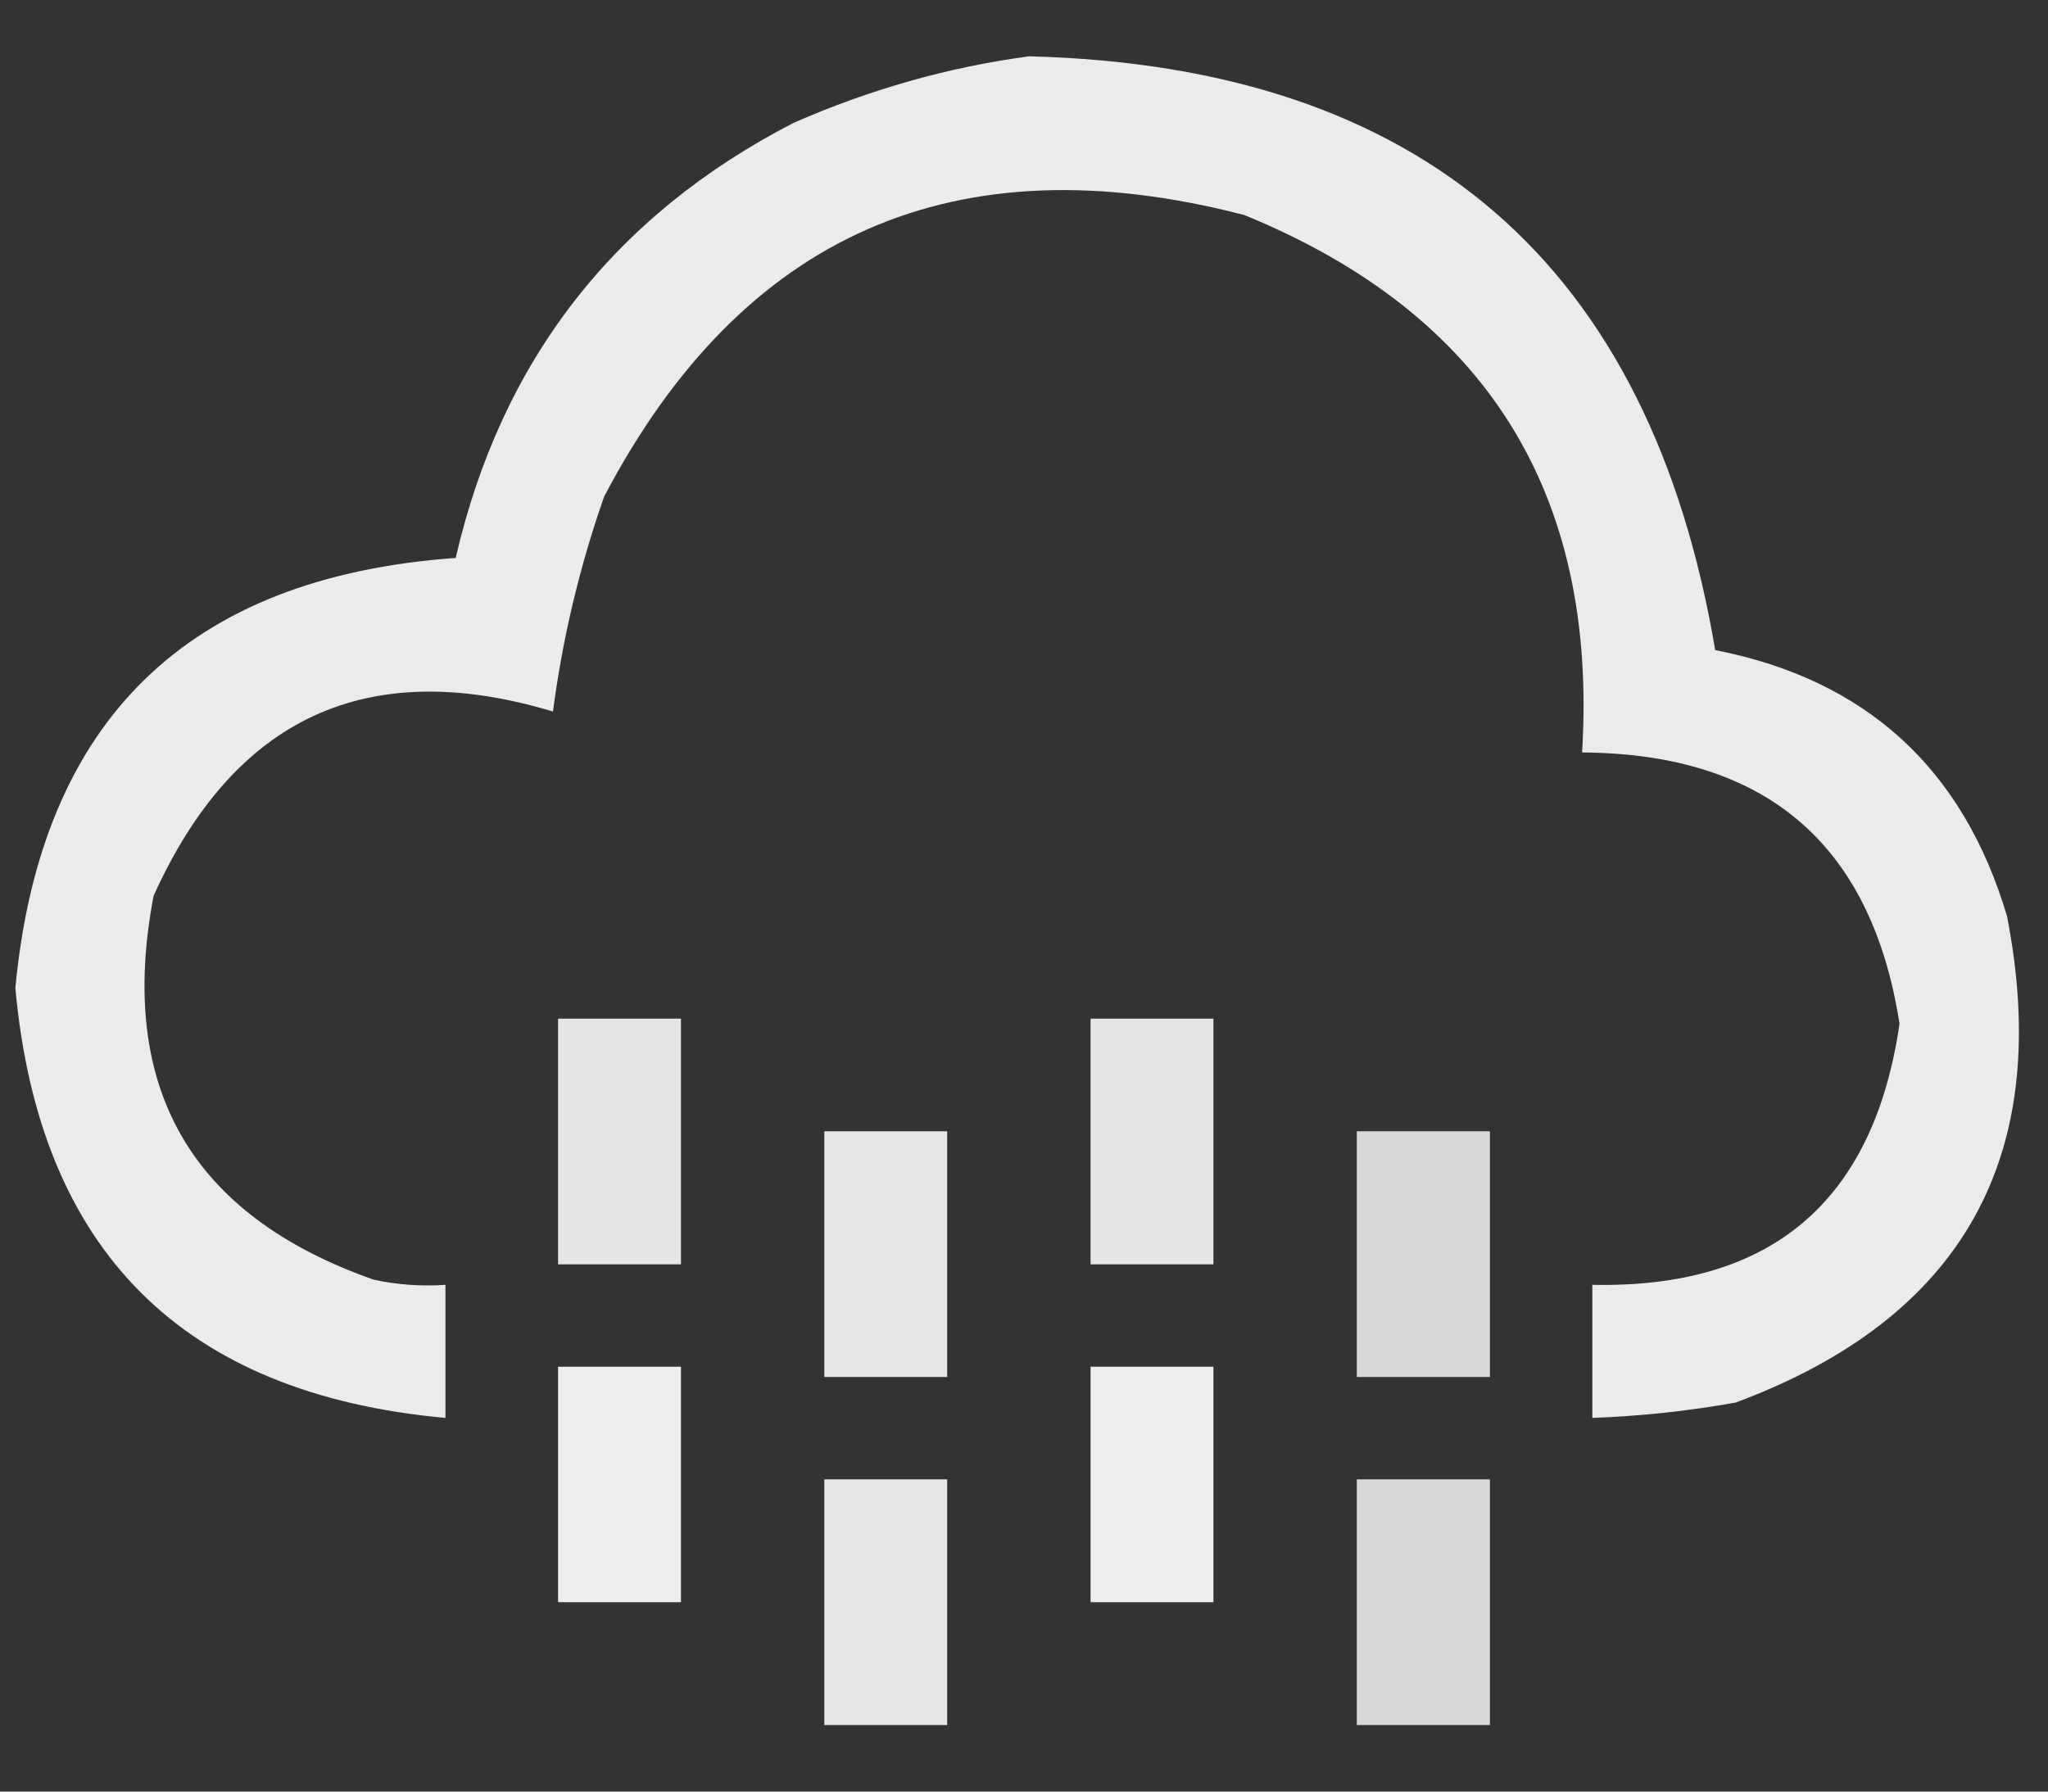 <?xml version="1.0" encoding="UTF-8"?>
<!DOCTYPE svg PUBLIC "-//W3C//DTD SVG 1.1//EN" "http://www.w3.org/Graphics/SVG/1.1/DTD/svg11.dtd">
<svg xmlns="http://www.w3.org/2000/svg" version="1.1" width="200px" height="175px" style="shape-rendering:geometricPrecision; text-rendering:geometricPrecision; image-rendering:optimizeQuality; fill-rule:evenodd; clip-rule:evenodd" xmlns:xlink="http://www.w3.org/1999/xlink">
<rect width="100%" height="100%" fill="#333333" stroke="none"/>
<g><path style="opacity:0.9" fill="#fefffe" d="M 100.5,5.5 C 138.805,6.474 161.139,25.807 167.5,63.5C 182.217,66.381 191.717,75.048 196,89.5C 200.553,112.901 191.72,128.734 169.5,137C 164.863,137.829 160.196,138.329 155.5,138.5C 155.5,134.167 155.5,129.833 155.5,125.5C 172.973,125.864 182.973,117.364 185.5,100C 182.769,82.444 172.436,73.611 154.5,73.5C 156.057,48.116 145.057,30.616 121.5,21C 93.297,13.689 72.464,22.856 59,48.5C 56.605,55.337 54.938,62.337 54,69.5C 35.888,64.052 22.888,70.052 15,87.5C 11.435,106.207 18.601,118.707 36.5,125C 38.81,125.497 41.143,125.663 43.5,125.5C 43.5,129.833 43.5,134.167 43.5,138.5C 17.824,136.157 3.824,122.157 1.5,96.5C 3.967,70.367 18.3,56.367 44.5,54.5C 48.95,35.22 59.95,21.053 77.5,12C 84.992,8.714 92.659,6.548 100.5,5.5 Z"/></g>
<g><path style="opacity:0.876" fill="#fefffe" d="M 54.5,99.5 C 58.5,99.5 62.5,99.5 66.5,99.5C 66.5,107.5 66.5,115.5 66.5,123.5C 62.5,123.5 58.5,123.5 54.5,123.5C 54.5,115.5 54.5,107.5 54.5,99.5 Z"/></g>
<g><path style="opacity:0.876" fill="#fefffe" d="M 106.5,99.5 C 110.5,99.5 114.5,99.5 118.5,99.5C 118.5,107.5 118.5,115.5 118.5,123.5C 114.5,123.5 110.5,123.5 106.5,123.5C 106.5,115.5 106.5,107.5 106.5,99.5 Z"/></g>
<g><path style="opacity:0.879" fill="#fefffe" d="M 80.5,110.5 C 84.5,110.5 88.5,110.5 92.5,110.5C 92.5,118.5 92.5,126.5 92.5,134.5C 88.5,134.5 84.5,134.5 80.5,134.5C 80.5,126.5 80.5,118.5 80.5,110.5 Z"/></g>
<g><path style="opacity:0.816" fill="#fefffe" d="M 132.5,110.5 C 136.833,110.5 141.167,110.5 145.5,110.5C 145.5,118.5 145.5,126.5 145.5,134.5C 141.167,134.5 136.833,134.5 132.5,134.5C 132.5,126.5 132.5,118.5 132.5,110.5 Z"/></g>
<g><path style="opacity:0.917" fill="#fefffe" d="M 54.5,133.5 C 58.5,133.5 62.5,133.5 66.5,133.5C 66.5,141.167 66.5,148.833 66.5,156.5C 62.5,156.5 58.5,156.5 54.5,156.5C 54.5,148.833 54.5,141.167 54.5,133.5 Z"/></g>
<g><path style="opacity:0.917" fill="#fefffe" d="M 106.5,133.5 C 110.5,133.5 114.5,133.5 118.5,133.5C 118.5,141.167 118.5,148.833 118.5,156.5C 114.5,156.5 110.5,156.5 106.5,156.5C 106.5,148.833 106.5,141.167 106.5,133.5 Z"/></g>
<g><path style="opacity:0.879" fill="#fefffe" d="M 80.5,144.5 C 84.5,144.5 88.5,144.5 92.5,144.5C 92.5,152.5 92.5,160.5 92.5,168.5C 88.5,168.5 84.5,168.5 80.5,168.5C 80.5,160.5 80.5,152.5 80.5,144.5 Z"/></g>
<g><path style="opacity:0.816" fill="#fefffe" d="M 132.5,144.5 C 136.833,144.5 141.167,144.5 145.5,144.5C 145.5,152.5 145.5,160.5 145.5,168.5C 141.167,168.5 136.833,168.5 132.5,168.5C 132.5,160.5 132.5,152.5 132.5,144.5 Z"/></g>
</svg>
